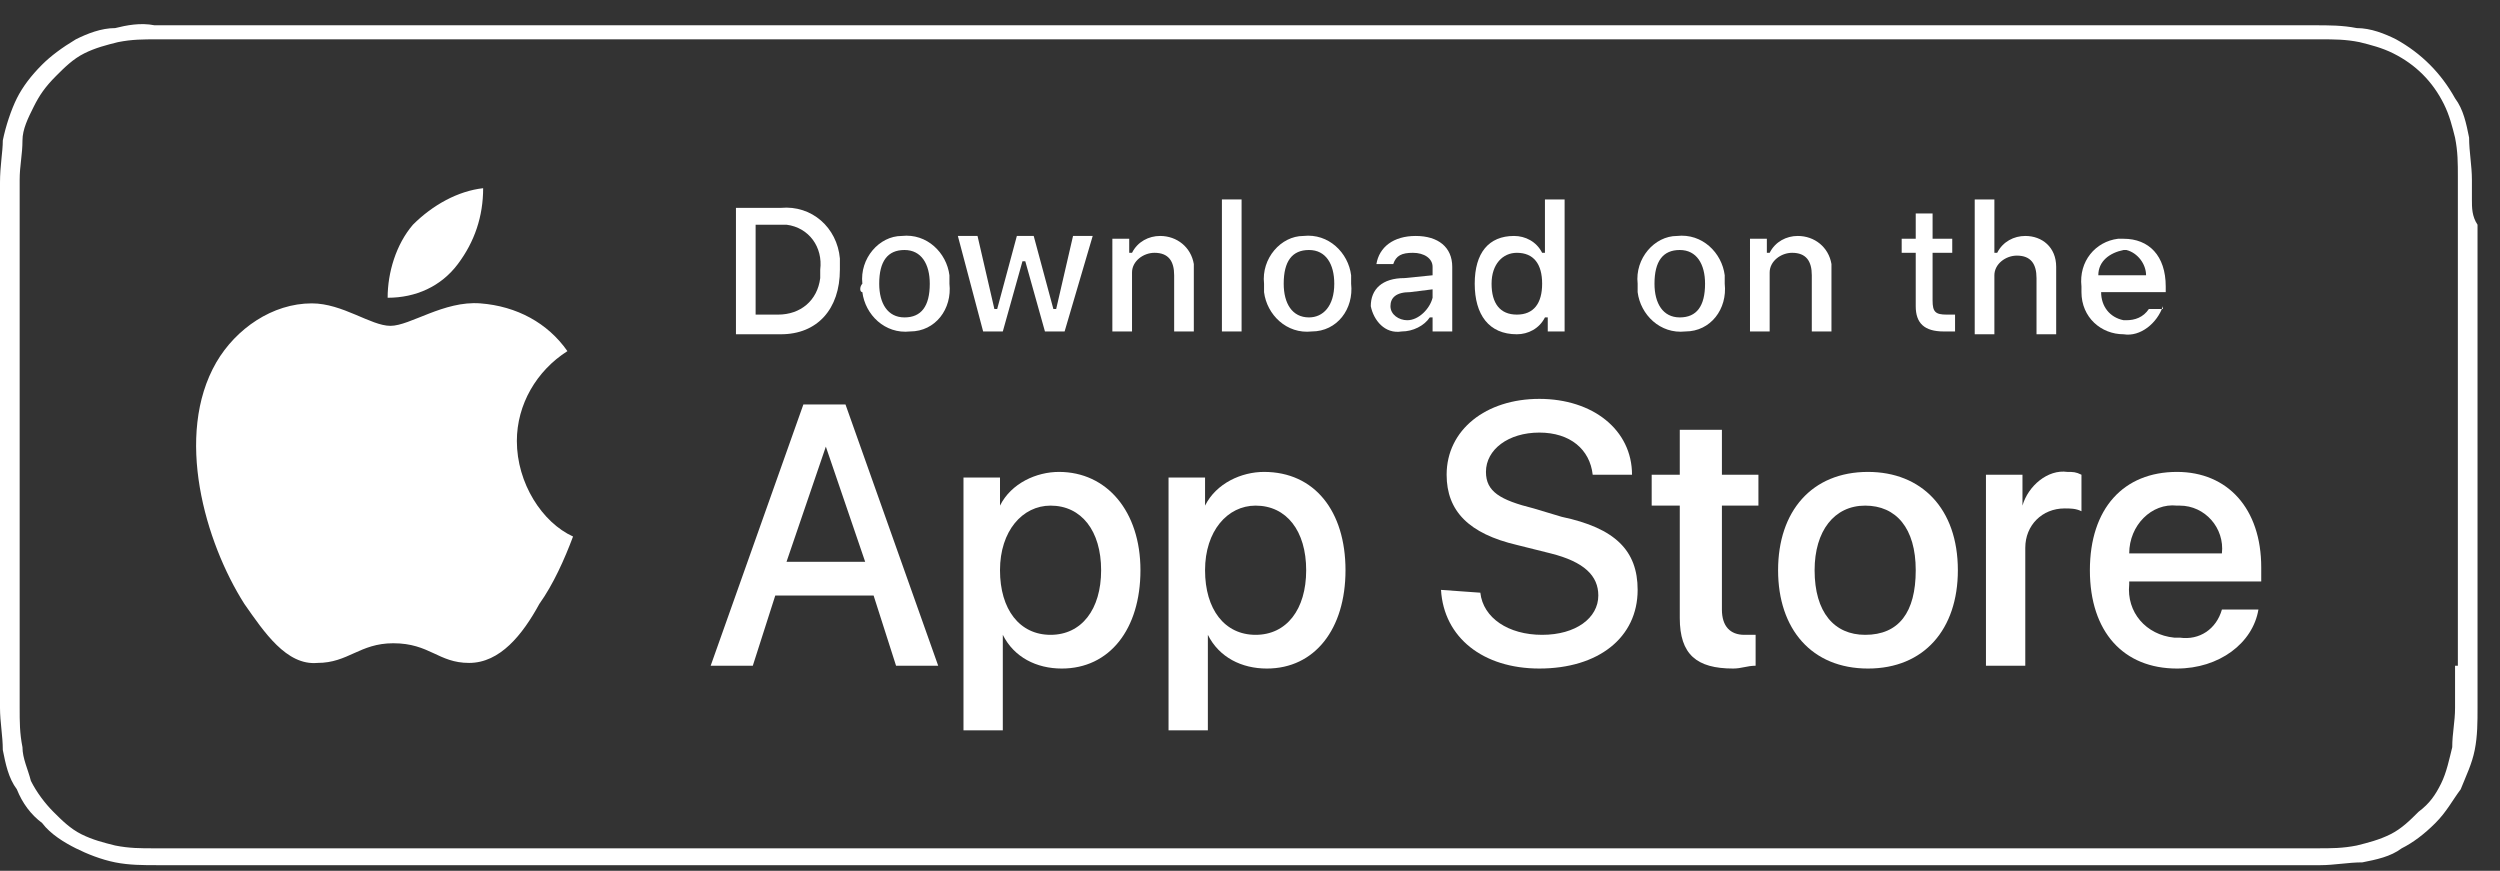 <?xml version="1.0" encoding="utf-8"?>
<!-- Generator: Adobe Illustrator 23.0.6, SVG Export Plug-In . SVG Version: 6.00 Build 0)  -->
<svg version="1.1" id="Слой_1" xmlns="http://www.w3.org/2000/svg" xmlns:xlink="http://www.w3.org/1999/xlink" x="0px" y="0px"
	 viewBox="0 0 89 31" style="enable-background:new 0 0 89 31;" xml:space="preserve">
<rect x="0" y="0" width="89" height="31" fill="#333333" stroke="none"/>
<style type="text/css">
	.st0{fill:#FFFFFF;}
</style>
<path class="st0" d="M88,7.1c0-0.2,0-0.5,0-0.7c0-0.5-0.1-1-0.1-1.5c-0.1-0.5-0.2-1-0.5-1.4c-0.5-0.9-1.2-1.6-2.1-2.1
	C84.9,1.2,84.4,1,83.9,1c-0.5-0.1-1-0.1-1.5-0.1c-0.2,0-0.5,0-0.7,0c-0.3,0-0.5,0-0.8,0H7c-0.3,0-0.5,0-0.8,0c-0.2,0-0.4,0-0.7,0
	C5,0.8,4.5,0.9,4.1,1C3.6,1,3.1,1.2,2.7,1.4C2.2,1.7,1.8,2,1.5,2.3C1.1,2.7,0.8,3.1,0.6,3.5S0.2,4.5,0.1,5C0.1,5.4,0,5.9,0,6.5
	c0,0.2,0,0.5,0,0.7v17.3c0,0.2,0,0.5,0,0.7c0,0.5,0.1,1,0.1,1.5c0.1,0.5,0.2,1,0.5,1.4c0.2,0.5,0.5,0.9,0.9,1.2
	c0.3,0.4,0.8,0.7,1.2,0.9s0.9,0.4,1.4,0.5c0.5,0.1,1,0.1,1.5,0.1c0.2,0,0.4,0,0.7,0c0.3,0,0.5,0,0.8,0h74c0.3,0,0.5,0,0.8,0
	c0.2,0,0.5,0,0.7,0c0.5,0,1-0.1,1.5-0.1c0.5-0.1,1-0.2,1.4-0.5c0.4-0.2,0.8-0.5,1.2-0.9c0.4-0.4,0.6-0.8,0.9-1.2
	c0.2-0.5,0.4-0.9,0.5-1.4c0.1-0.5,0.1-1,0.1-1.5c0-0.2,0-0.5,0-0.7c0-0.3,0-0.5,0-0.8V8C88,7.7,88,7.4,88,7.1z M87.4,23.7
	c0,0.3,0,0.5,0,0.8c0,0.2,0,0.5,0,0.7c0,0.5-0.1,0.9-0.1,1.4c-0.1,0.4-0.2,0.9-0.4,1.3c-0.2,0.4-0.4,0.7-0.8,1
	c-0.3,0.3-0.6,0.6-1,0.8c-0.4,0.2-0.8,0.3-1.2,0.4c-0.5,0.1-0.9,0.1-1.4,0.1c-0.2,0-0.4,0-0.7,0H81H6.2c-0.2,0-0.4,0-0.7,0
	c-0.5,0-0.9,0-1.4-0.1c-0.4-0.1-0.8-0.2-1.2-0.4c-0.4-0.2-0.7-0.5-1-0.8c-0.3-0.3-0.6-0.7-0.8-1.1C1,27.4,0.8,27,0.8,26.6
	c-0.1-0.5-0.1-0.9-0.1-1.4c0-0.2,0-0.7,0-0.7V7.1c0,0,0-0.5,0-0.7c0-0.5,0.1-0.9,0.1-1.4C0.8,4.6,1,4.2,1.2,3.8
	c0.2-0.4,0.4-0.7,0.8-1.1c0.3-0.3,0.6-0.6,1-0.8c0.4-0.2,0.8-0.3,1.2-0.4c0.5-0.1,0.9-0.1,1.4-0.1l0.7,0h75.6l0.7,0
	c0.5,0,0.9,0,1.4,0.1c0.4,0.1,0.8,0.2,1.2,0.4c0.8,0.4,1.4,1,1.8,1.8c0.2,0.4,0.3,0.8,0.4,1.2c0.1,0.5,0.1,0.9,0.1,1.4
	c0,0.2,0,0.4,0,0.7c0,0.3,0,0.5,0,0.8V23.7z"/>
<path class="st0" d="M18.4,15.7c0-1.3,0.7-2.5,1.8-3.2c-0.7-1-1.8-1.6-3.1-1.7c-1.3-0.1-2.5,0.8-3.2,0.8c-0.7,0-1.7-0.8-2.8-0.8
	c-1.4,0-2.7,0.9-3.4,2.1c-1.5,2.6-0.4,6.4,1,8.6c0.7,1,1.5,2.2,2.6,2.1c1.1,0,1.5-0.7,2.7-0.7c1.3,0,1.6,0.7,2.7,0.7
	c1.1,0,1.9-1,2.5-2.1c0.5-0.7,0.9-1.6,1.2-2.4C19.3,18.6,18.4,17.2,18.4,15.7z"/>
<path class="st0" d="M16.3,9.4c0.6-0.8,0.9-1.7,0.9-2.7c-0.9,0.1-1.8,0.6-2.5,1.3c-0.6,0.7-0.9,1.7-0.9,2.6
	C14.8,10.6,15.7,10.2,16.3,9.4z"/>
<path class="st0" d="M31.1,21.2h-3.5l-0.8,2.5h-1.5l3.3-9.3h1.5l3.3,9.3h-1.5L31.1,21.2z M28,20h2.8l-1.4-4.1h0L28,20z"/>
<path class="st0" d="M40.6,20.3c0,2.1-1.1,3.5-2.8,3.5c-0.9,0-1.7-0.4-2.1-1.2h0v3.4h-1.4v-9h1.3V18h0c0.4-0.8,1.3-1.2,2.1-1.2
	C39.4,16.8,40.6,18.2,40.6,20.3z M39.2,20.3c0-1.4-0.7-2.3-1.8-2.3c-1,0-1.8,0.9-1.8,2.3c0,1.4,0.7,2.3,1.8,2.3
	C38.5,22.6,39.2,21.7,39.2,20.3z"/>
<path class="st0" d="M47.9,20.3c0,2.1-1.1,3.5-2.8,3.5c-0.9,0-1.7-0.4-2.1-1.2h0v3.4h-1.4v-9h1.3V18h0c0.4-0.8,1.3-1.2,2.1-1.2
	C46.8,16.8,47.9,18.2,47.9,20.3z M46.5,20.3c0-1.4-0.7-2.3-1.8-2.3c-1,0-1.8,0.9-1.8,2.3c0,1.4,0.7,2.3,1.8,2.3
	C45.8,22.6,46.5,21.7,46.5,20.3z"/>
<path class="st0" d="M52.7,21.1c0.1,0.9,1,1.5,2.2,1.5c1.2,0,2-0.6,2-1.4c0-0.7-0.5-1.2-1.7-1.5L54,19.4c-1.7-0.4-2.5-1.2-2.5-2.5
	c0-1.6,1.4-2.7,3.3-2.7c1.9,0,3.3,1.1,3.3,2.7h-1.4c-0.1-0.9-0.8-1.5-1.9-1.5c-1.1,0-1.9,0.6-1.9,1.4c0,0.7,0.5,1,1.7,1.3l1,0.3
	c1.9,0.4,2.7,1.2,2.7,2.6c0,1.7-1.4,2.8-3.5,2.8c-2,0-3.4-1.1-3.5-2.8L52.7,21.1z"/>
<path class="st0" d="M61.3,15.3v1.6h1.3V18h-1.3v3.7c0,0.6,0.3,0.9,0.8,0.9c0.1,0,0.3,0,0.4,0v1.1c-0.3,0-0.5,0.1-0.8,0.1
	c-1.3,0-1.9-0.5-1.9-1.8V18h-1v-1.1h1v-1.6H61.3z"/>
<path class="st0" d="M63.3,20.3c0-2.1,1.2-3.5,3.2-3.5c1.9,0,3.2,1.3,3.2,3.5c0,2.1-1.2,3.5-3.2,3.5C64.5,23.8,63.3,22.4,63.3,20.3z
	 M68.2,20.3c0-1.5-0.7-2.3-1.8-2.3c-1.1,0-1.8,0.9-1.8,2.3c0,1.5,0.7,2.3,1.8,2.3C67.6,22.6,68.2,21.8,68.2,20.3z"/>
<path class="st0" d="M70.7,16.9H72V18h0c0.2-0.7,0.9-1.3,1.6-1.2c0.2,0,0.3,0,0.5,0.1v1.3c-0.2-0.1-0.4-0.1-0.6-0.1
	c-0.8,0-1.4,0.6-1.4,1.4c0,0.1,0,0.1,0,0.2v4h-1.4V16.9z"/>
<path class="st0" d="M80.4,21.7c-0.2,1.2-1.4,2.1-2.9,2.1c-1.9,0-3.1-1.3-3.1-3.5s1.2-3.5,3.1-3.5c1.8,0,3,1.3,3,3.4v0.5h-4.7v0.1
	c-0.1,1,0.6,1.8,1.6,1.9c0.1,0,0.1,0,0.2,0c0.7,0.1,1.3-0.3,1.5-1L80.4,21.7z M75.8,19.7h3.3c0.1-0.9-0.6-1.7-1.5-1.7
	c0,0-0.1,0-0.1,0C76.6,17.9,75.8,18.7,75.8,19.7L75.8,19.7z"/>
<path class="st0" d="M27.8,7.4c1.1-0.1,2,0.7,2.1,1.8c0,0.1,0,0.3,0,0.4c0,1.4-0.8,2.3-2.1,2.3h-1.6V7.4H27.8z M26.9,11.2h0.8
	c0.8,0,1.4-0.5,1.5-1.3c0-0.1,0-0.2,0-0.3C29.3,8.8,28.8,8.1,28,8c-0.1,0-0.2,0-0.3,0h-0.8V11.2z"/>
<path class="st0" d="M30.7,10.1c-0.1-0.9,0.6-1.7,1.4-1.7c0.9-0.1,1.6,0.6,1.7,1.4c0,0.1,0,0.2,0,0.3c0.1,0.9-0.5,1.7-1.4,1.7
	c-0.9,0.1-1.6-0.6-1.7-1.4C30.6,10.4,30.6,10.2,30.7,10.1z M33.1,10.1c0-0.7-0.3-1.2-0.9-1.2c-0.6,0-0.9,0.4-0.9,1.2
	c0,0.7,0.3,1.2,0.9,1.2C32.8,11.3,33.1,10.9,33.1,10.1z"/>
<path class="st0" d="M37.9,11.8h-0.7l-0.7-2.5h-0.1l-0.7,2.5h-0.7l-0.9-3.4h0.7l0.6,2.6h0.1l0.7-2.6h0.6l0.7,2.6h0.1l0.6-2.6h0.7
	L37.9,11.8z"/>
<path class="st0" d="M39.6,8.5h0.6V9h0.1c0.2-0.4,0.6-0.6,1-0.6c0.6,0,1.1,0.4,1.2,1c0,0.1,0,0.2,0,0.2v2.2h-0.7v-2
	c0-0.5-0.2-0.8-0.7-0.8c-0.4,0-0.8,0.3-0.8,0.7c0,0,0,0.1,0,0.1v2h-0.7V8.5z"/>
<path class="st0" d="M43.5,7.1h0.7v4.7h-0.7V7.1z"/>
<path class="st0" d="M45,10.1c-0.1-0.9,0.6-1.7,1.4-1.7c0.9-0.1,1.6,0.6,1.7,1.4c0,0.1,0,0.2,0,0.3c0.1,0.9-0.5,1.7-1.4,1.7
	c-0.9,0.1-1.6-0.6-1.7-1.4C45,10.4,45,10.2,45,10.1z M47.5,10.1c0-0.7-0.3-1.2-0.9-1.2c-0.6,0-0.9,0.4-0.9,1.2
	c0,0.7,0.3,1.2,0.9,1.2C47.1,11.3,47.5,10.9,47.5,10.1z"/>
<path class="st0" d="M48.8,10.9c0-0.6,0.4-1,1.2-1L51,9.8V9.5C51,9.2,50.7,9,50.3,9c-0.4,0-0.6,0.1-0.7,0.4H49c0.1-0.6,0.6-1,1.4-1
	c0.8,0,1.3,0.4,1.3,1.1v2.3H51v-0.5h-0.1c-0.2,0.3-0.6,0.5-1,0.5c-0.6,0.1-1-0.4-1.1-0.9C48.8,10.9,48.8,10.9,48.8,10.9z M51,10.6
	v-0.3l-0.8,0.1c-0.5,0-0.7,0.2-0.7,0.5c0,0.3,0.3,0.5,0.6,0.5C50.5,11.4,50.9,11,51,10.6C51,10.6,51,10.6,51,10.6z"/>
<path class="st0" d="M52.5,10.1c0-1.1,0.5-1.7,1.4-1.7c0.4,0,0.8,0.2,1,0.6h0.1V7.1h0.7v4.7h-0.6v-0.5h-0.1c-0.2,0.4-0.6,0.6-1,0.6
	C53,11.9,52.5,11.2,52.5,10.1z M53.1,10.1c0,0.7,0.3,1.1,0.9,1.1c0.6,0,0.9-0.4,0.9-1.1C54.9,9.4,54.6,9,54,9
	C53.5,9,53.1,9.4,53.1,10.1z"/>
<path class="st0" d="M58.3,10.1c-0.1-0.9,0.6-1.7,1.4-1.7c0.9-0.1,1.6,0.6,1.7,1.4c0,0.1,0,0.2,0,0.3c0.1,0.9-0.5,1.7-1.4,1.7
	c-0.9,0.1-1.6-0.6-1.7-1.4C58.3,10.4,58.3,10.2,58.3,10.1z M60.7,10.1c0-0.7-0.3-1.2-0.9-1.2c-0.6,0-0.9,0.4-0.9,1.2
	c0,0.7,0.3,1.2,0.9,1.2C60.4,11.3,60.7,10.9,60.7,10.1z"/>
<path class="st0" d="M62.3,8.5h0.6V9H63c0.2-0.4,0.6-0.6,1-0.6c0.6,0,1.1,0.4,1.2,1c0,0.1,0,0.2,0,0.2v2.2h-0.7v-2
	c0-0.5-0.2-0.8-0.7-0.8c-0.4,0-0.8,0.3-0.8,0.7c0,0,0,0.1,0,0.1v2h-0.7V8.5z"/>
<path class="st0" d="M68.8,7.6v0.9h0.7V9h-0.7v1.7c0,0.4,0.1,0.5,0.5,0.5c0.1,0,0.2,0,0.3,0v0.6c-0.1,0-0.2,0-0.4,0
	c-0.7,0-1-0.3-1-0.9V9h-0.5V8.5h0.5V7.6H68.8z"/>
<path class="st0" d="M70.4,7.1H71V9h0.1c0.2-0.4,0.6-0.6,1-0.6c0.6,0,1.1,0.4,1.1,1.1c0,0.1,0,0.1,0,0.2v2.2h-0.7v-2
	c0-0.5-0.2-0.8-0.7-0.8c-0.4,0-0.8,0.3-0.8,0.7c0,0,0,0.1,0,0.1v2h-0.7V7.1z"/>
<path class="st0" d="M77,10.9c-0.2,0.6-0.8,1.1-1.4,1c-0.8,0-1.5-0.6-1.5-1.5c0-0.1,0-0.2,0-0.2c-0.1-0.9,0.5-1.6,1.3-1.7
	c0.1,0,0.1,0,0.2,0c0.9,0,1.5,0.6,1.5,1.7v0.2h-2.3v0c0,0.5,0.3,0.9,0.8,1c0,0,0.1,0,0.1,0c0.3,0,0.6-0.1,0.8-0.4H77z M74.7,9.8h1.7
	c0-0.4-0.3-0.8-0.7-0.9c0,0-0.1,0-0.1,0C75.1,9,74.7,9.3,74.7,9.8C74.7,9.8,74.7,9.8,74.7,9.8z"/>
</svg>
